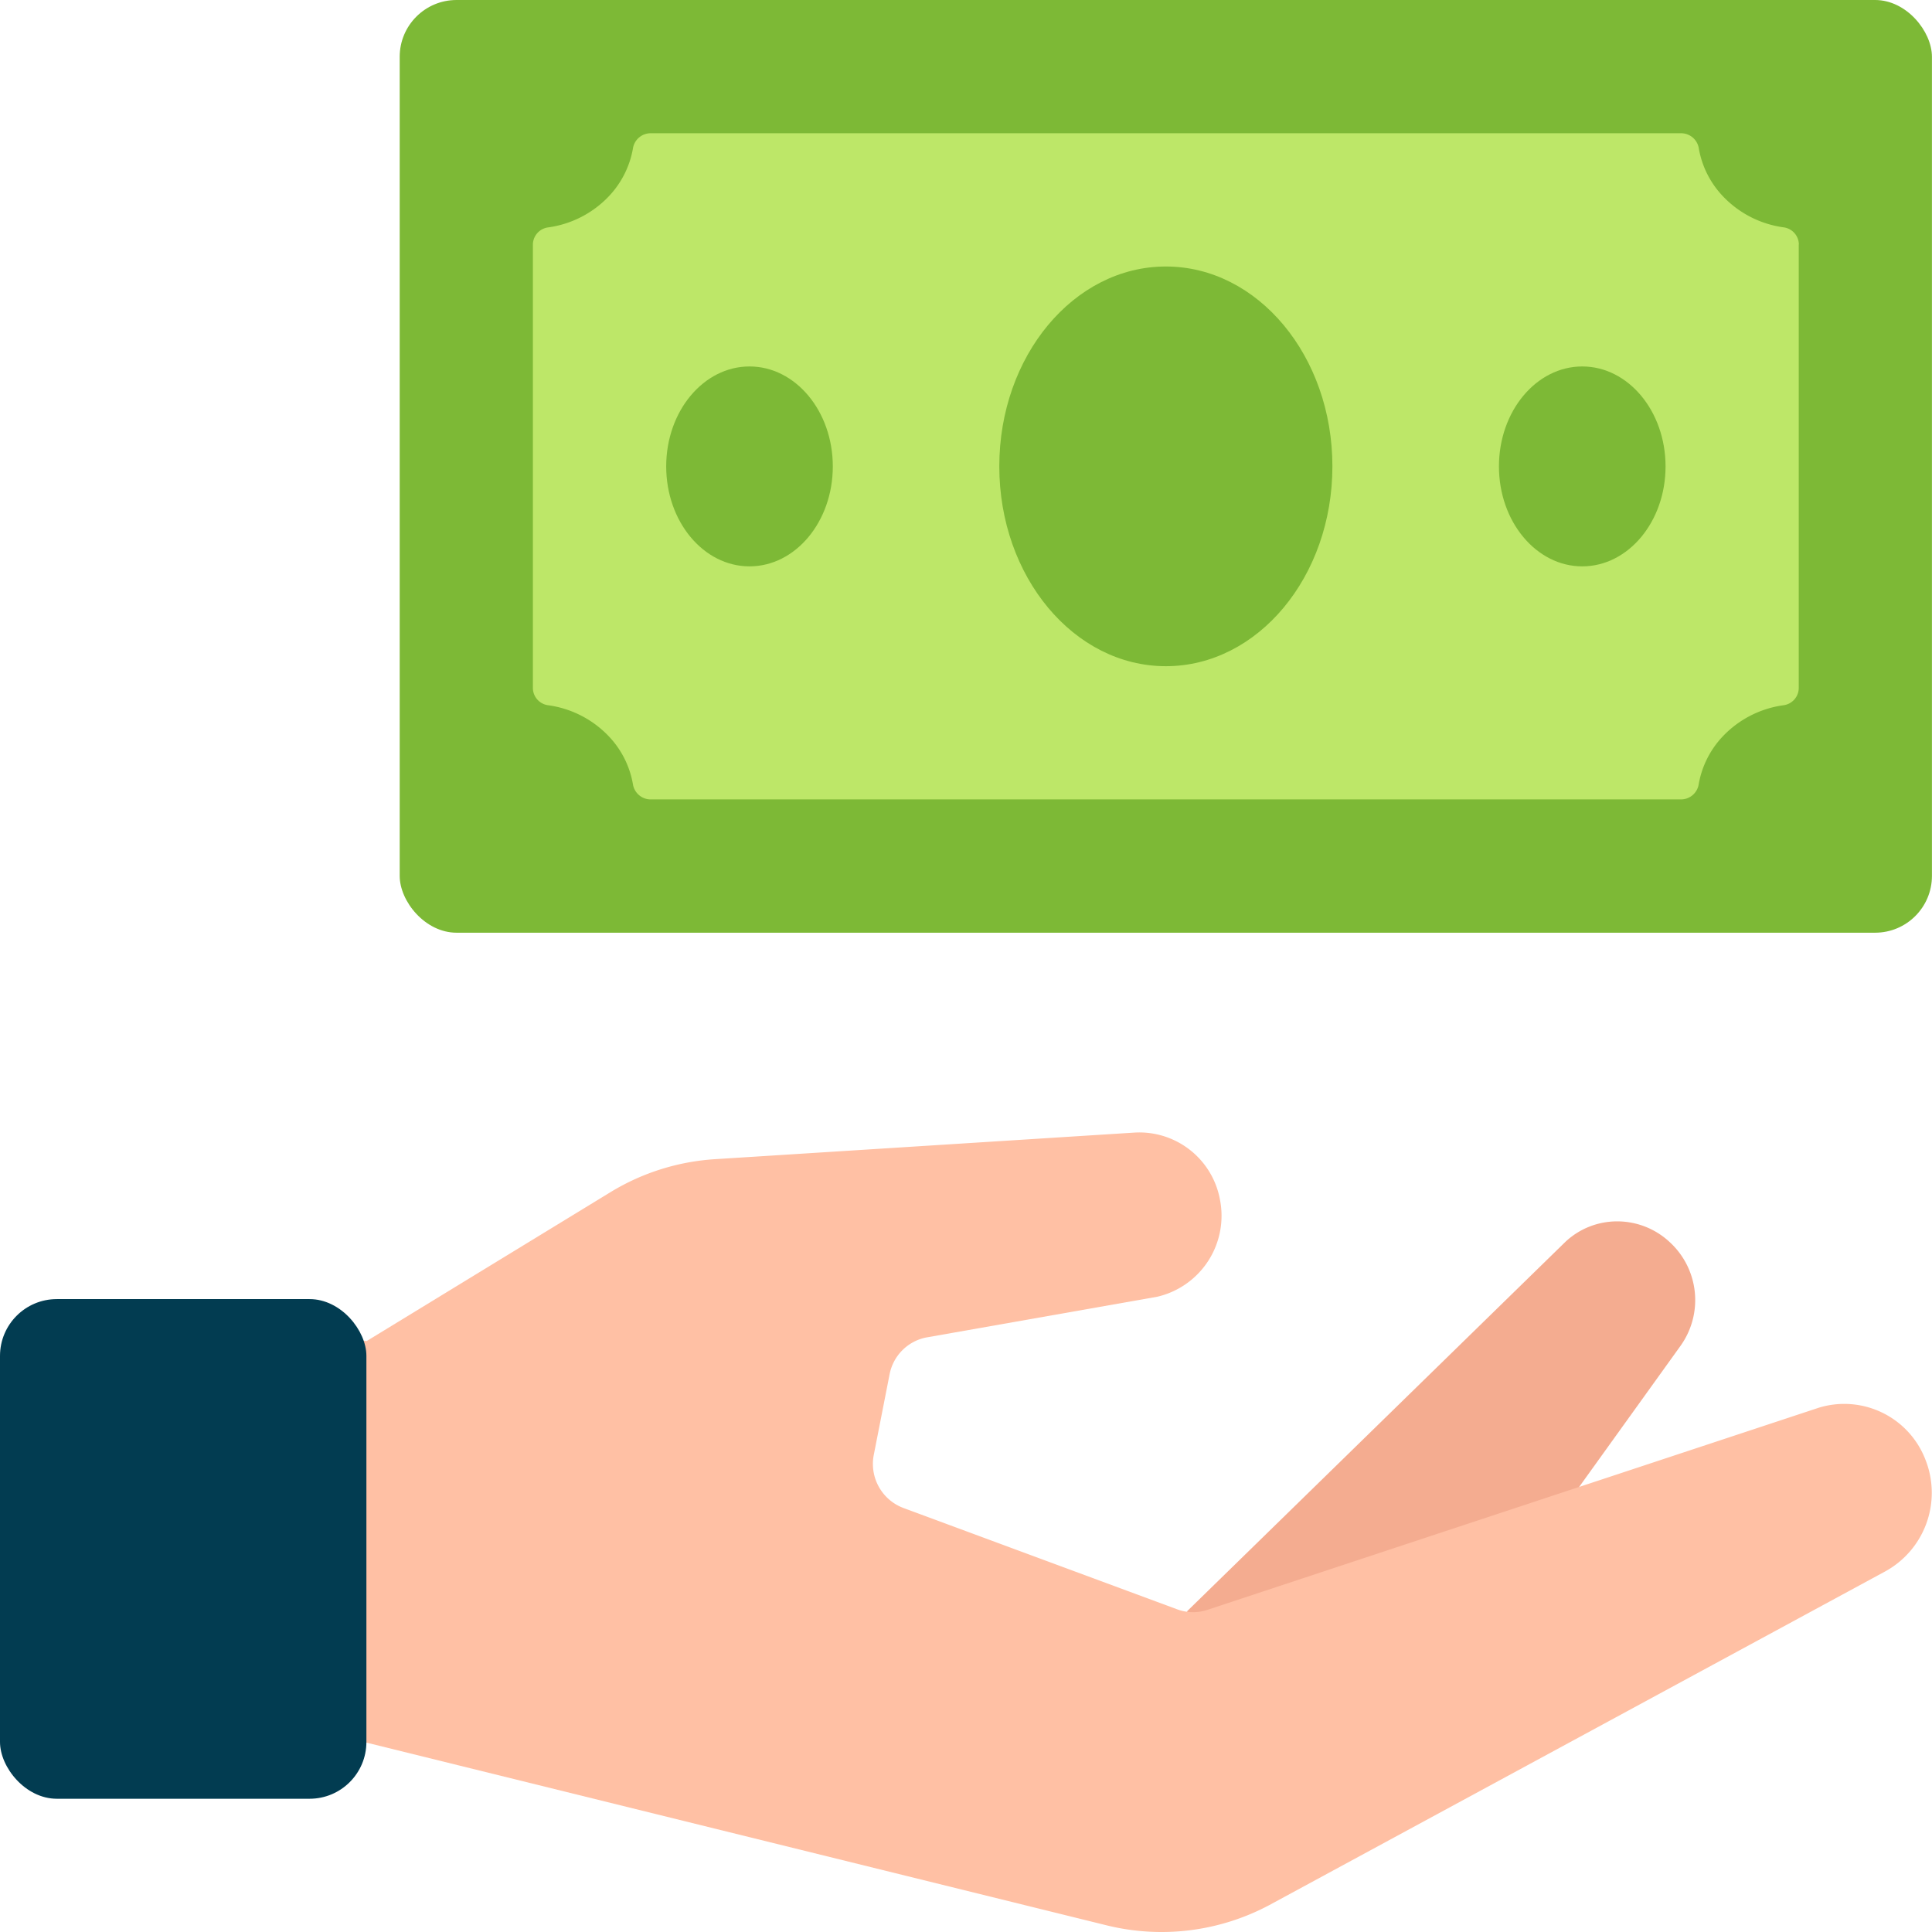 <svg xmlns="http://www.w3.org/2000/svg" width="34" height="34" viewBox="0 0 34 34">
  <g id="img_02" transform="translate(-1 -1)">
    <rect id="長方形_4616" data-name="長方形 4616" width="26.965" height="16.414" rx="1" transform="translate(8.034 1)" fill="#7db936"/>
    <path id="パス_12744" data-name="パス 12744" d="M39.275,6.957v7.809a.308.308,0,0,1-.268.3,1.812,1.812,0,0,0-1.069.548,1.632,1.632,0,0,0-.426.856.316.316,0,0,1-.321.253H19.082a.316.316,0,0,1-.321-.253,1.625,1.625,0,0,0-.426-.856,1.81,1.81,0,0,0-1.069-.548.308.308,0,0,1-.268-.3V6.957a.308.308,0,0,1,.268-.3,1.812,1.812,0,0,0,1.069-.548,1.632,1.632,0,0,0,.426-.855A.316.316,0,0,1,19.082,5H37.193a.316.316,0,0,1,.321.253,1.621,1.621,0,0,0,.426.855,1.81,1.81,0,0,0,1.069.548.308.308,0,0,1,.268.3Z" transform="translate(-6.62 -1.655)" fill="#bde768"/>
    <g id="グループ_2939" data-name="グループ 2939" transform="translate(12.724 5.69)">
      <ellipse id="楕円形_39" data-name="楕円形 39" cx="2.931" cy="3.517" rx="2.931" ry="3.517" transform="translate(5.862)" fill="#7db936"/>
      <ellipse id="楕円形_40" data-name="楕円形 40" cx="1.466" cy="1.759" rx="1.466" ry="1.759" transform="translate(0 1.759)" fill="#7db936"/>
      <ellipse id="楕円形_41" data-name="楕円形 41" cx="1.466" cy="1.759" rx="1.466" ry="1.759" transform="translate(14.655 1.759)" fill="#7db936"/>
    </g>
    <path id="パス_12745" data-name="パス 12745" d="M36.627,44.534l6.665-6.508a1.329,1.329,0,0,1,.912-.359,1.352,1.352,0,0,1,.922.365,1.384,1.384,0,0,1,.188,1.829l-1.782,2.48-1.055,1.437a4.014,4.014,0,0,1-5.217,1.115l-.631-.359Z" transform="translate(-14.742 -15.173)" fill="#f4ac90"/>
    <path id="パス_12746" data-name="パス 12746" d="M11.172,45.736,24.2,48.952a4.033,4.033,0,0,0,2.855-.353l10.835-5.87a1.578,1.578,0,0,0,.719-1.971,1.531,1.531,0,0,0-1.876-.916L25.956,43.405a.8.8,0,0,1-.514-.014L20.62,41.606a.828.828,0,0,1-.518-.938l.277-1.412a.819.819,0,0,1,.642-.649l4.071-.718a1.463,1.463,0,0,0,1.1-1.715A1.442,1.442,0,0,0,24.7,35l-7.383.468a4.015,4.015,0,0,0-1.851.582l-4.29,2.62L10,38.517v7.621l1.172-.4Z" transform="translate(-3.724 -14.069)" fill="#ffc0a4"/>
    <rect id="長方形_4617" data-name="長方形 4617" width="6.448" height="8.793" rx="1" transform="translate(1 23.862)" fill="#023c51"/>
  </g>
</svg>

